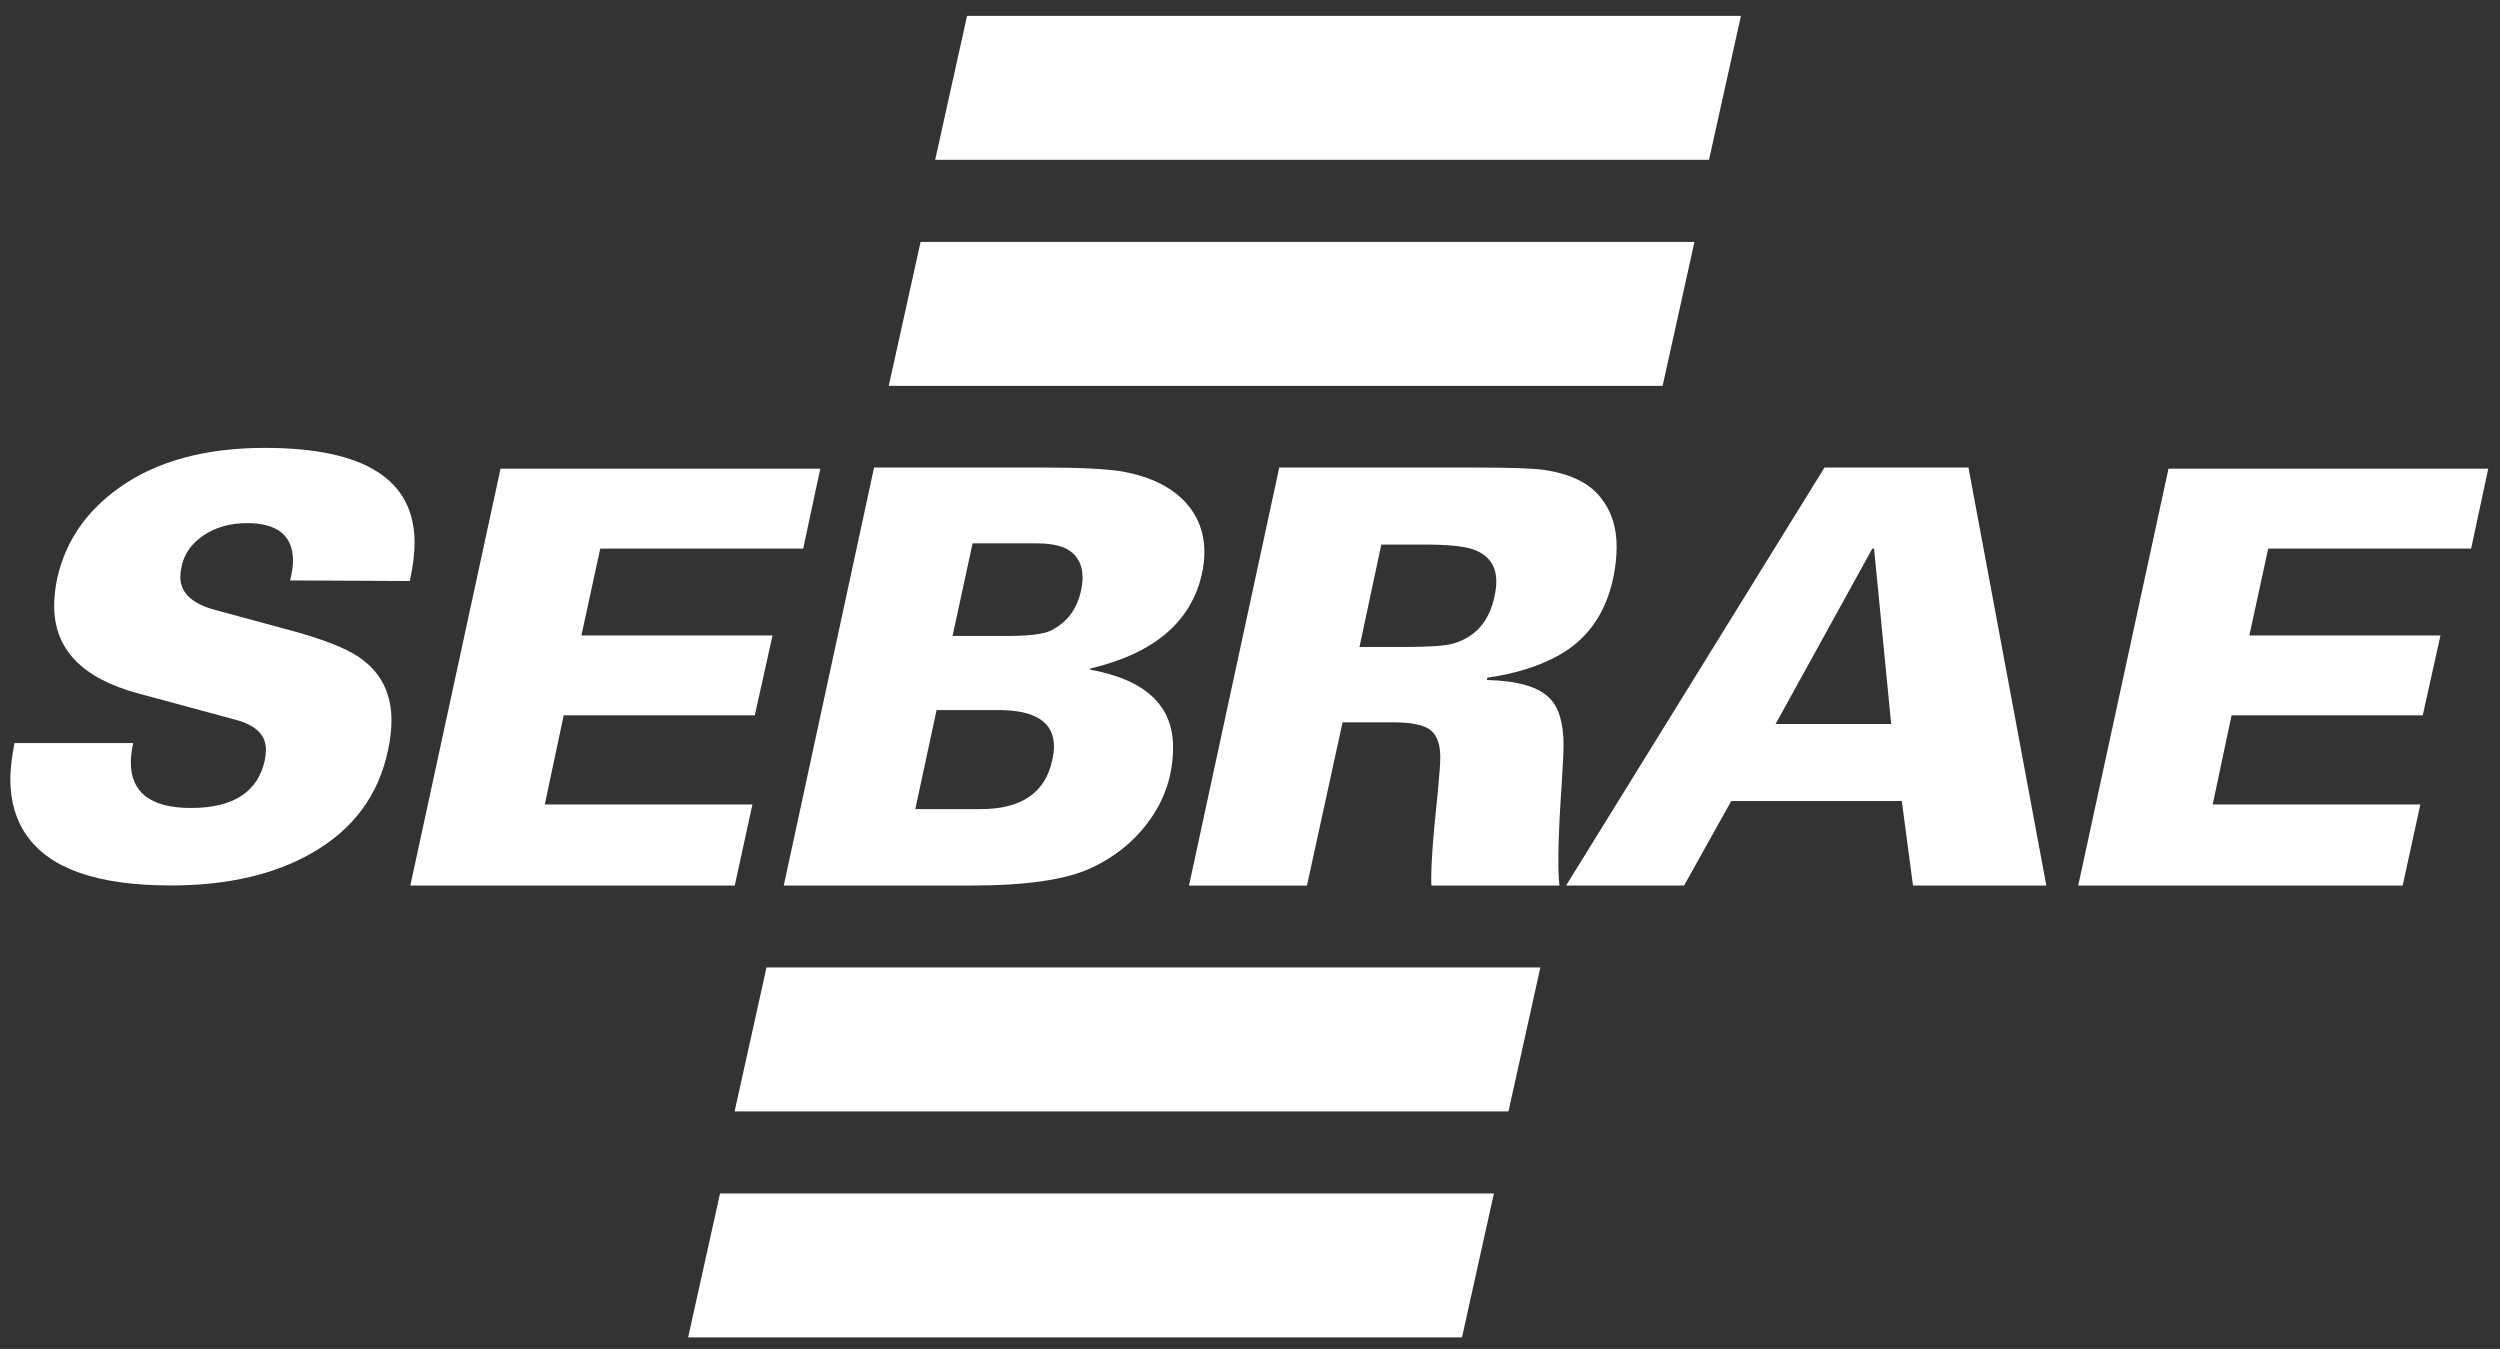 <svg width="139" height="75" viewBox="0 0 139 75" fill="none" xmlns="http://www.w3.org/2000/svg">
<rect x="0" y="0" width="139" height="75" fill="#333333" stroke="none"/>
<path fill-rule="evenodd" clip-rule="evenodd" d="M40.033 66.358H83.06L81.287 74.359H38.26L40.033 66.358ZM51.185 13.451H94.211L92.441 21.455H49.414L51.185 13.451ZM42.618 53.79H85.644L83.871 61.794H40.844L42.618 53.79ZM115.549 49.235L120.569 26.058H138.346L137.395 30.502H126.112L125.064 35.331H135.69L134.705 39.771H124.076L123.025 44.729H134.571L133.588 49.235H115.546H115.549ZM98.721 40.254H105.149L104.198 30.502H104.101L98.723 40.254H98.721ZM87.075 49.235L101.442 25.996H109.446L113.776 49.235H106.362L105.74 44.535H96.259L93.635 49.235H87.075ZM76.8 30.276L75.587 35.973H78.045C79.445 35.973 80.364 35.91 80.801 35.782C82.046 35.416 82.814 34.537 83.097 33.143C83.163 32.843 83.194 32.575 83.194 32.338C83.194 31.436 82.757 30.836 81.88 30.536C81.355 30.365 80.481 30.279 79.256 30.279H76.795L76.8 30.276ZM66.109 49.235L71.126 25.996H82.08C83.962 25.996 85.207 26.038 85.819 26.124C87.306 26.338 88.366 26.852 89 27.669C89.591 28.4 89.885 29.311 89.885 30.405C89.885 30.965 89.819 31.553 89.688 32.175C89.251 34.171 88.212 35.608 86.572 36.487C85.499 37.067 84.211 37.464 82.7 37.678L82.666 37.807C84.371 37.849 85.53 38.184 86.144 38.806C86.667 39.32 86.932 40.191 86.932 41.413C86.932 41.822 86.898 42.519 86.835 43.507C86.638 46.382 86.592 48.293 86.704 49.235H79.585C79.542 48.376 79.662 46.628 79.947 43.989C80.033 43.067 80.079 42.433 80.079 42.09C80.079 41.382 79.899 40.882 79.539 40.594C79.173 40.305 78.468 40.16 77.414 40.16H74.647L72.668 49.238H66.109V49.235ZM52.073 39.483L50.891 44.986H54.532C56.785 44.986 58.107 44.084 58.501 42.282C58.567 42.002 58.601 41.745 58.601 41.508C58.601 40.157 57.573 39.48 55.517 39.48H52.073V39.483ZM54.075 30.211L52.961 35.359H56.042C57.202 35.359 57.99 35.262 58.404 35.071C59.321 34.62 59.892 33.869 60.109 32.818C60.306 31.918 60.152 31.23 59.649 30.759C59.258 30.393 58.59 30.211 57.647 30.211H54.072H54.075ZM43.577 49.235L48.598 25.996H58.076C60.089 25.996 61.542 26.07 62.436 26.221C63.947 26.501 65.095 27.058 65.88 27.895C66.603 28.669 66.963 29.599 66.963 30.696C66.963 31.082 66.92 31.479 66.831 31.887C66.24 34.568 64.172 36.33 60.632 37.167L60.6 37.23C63.681 37.787 65.223 39.226 65.223 41.542C65.223 43.001 64.809 44.326 63.978 45.517C63.147 46.708 62.039 47.624 60.649 48.27C59.261 48.912 57.056 49.235 54.038 49.235H43.575H43.577ZM22.814 49.235L27.831 26.058H45.608L44.657 30.502H33.374L32.326 35.331H42.952L41.967 39.771H31.341L30.29 44.729H41.835L40.853 49.235H22.814ZM0.811 41.316H7.404C7.316 41.745 7.273 42.099 7.273 42.379C7.273 44.075 8.39 44.923 10.62 44.923C12.962 44.923 14.327 44.044 14.721 42.284C14.764 42.07 14.786 41.865 14.786 41.673C14.786 40.879 14.238 40.331 13.147 40.031L7.67 38.549C4.566 37.712 3.012 36.093 3.012 33.689C3.012 33.218 3.067 32.712 3.175 32.175C3.635 30.116 4.783 28.431 6.619 27.124C8.695 25.644 11.397 24.902 14.721 24.902C20.275 24.902 23.051 26.661 23.051 30.179C23.051 30.759 22.965 31.467 22.788 32.304L16.129 32.272C16.237 31.85 16.291 31.484 16.291 31.187C16.291 29.788 15.438 29.085 13.733 29.085C12.793 29.085 11.982 29.317 11.305 29.776C10.629 30.239 10.223 30.822 10.092 31.53C10.049 31.724 10.026 31.904 10.026 32.075C10.026 32.955 10.671 33.566 11.959 33.912L16.126 35.04C17.942 35.534 19.21 36.028 19.93 36.519C21.155 37.336 21.766 38.515 21.766 40.06C21.766 40.574 21.7 41.134 21.569 41.733C21.043 44.223 19.633 46.122 17.337 47.43C15.238 48.633 12.625 49.232 9.498 49.232C5.451 49.232 2.784 48.31 1.493 46.462C0.882 45.606 0.574 44.552 0.574 43.307C0.574 42.793 0.651 42.127 0.805 41.311M53.769 0.883H96.796L95.022 8.884H51.996L53.769 0.883Z" fill="white"/>
</svg>
